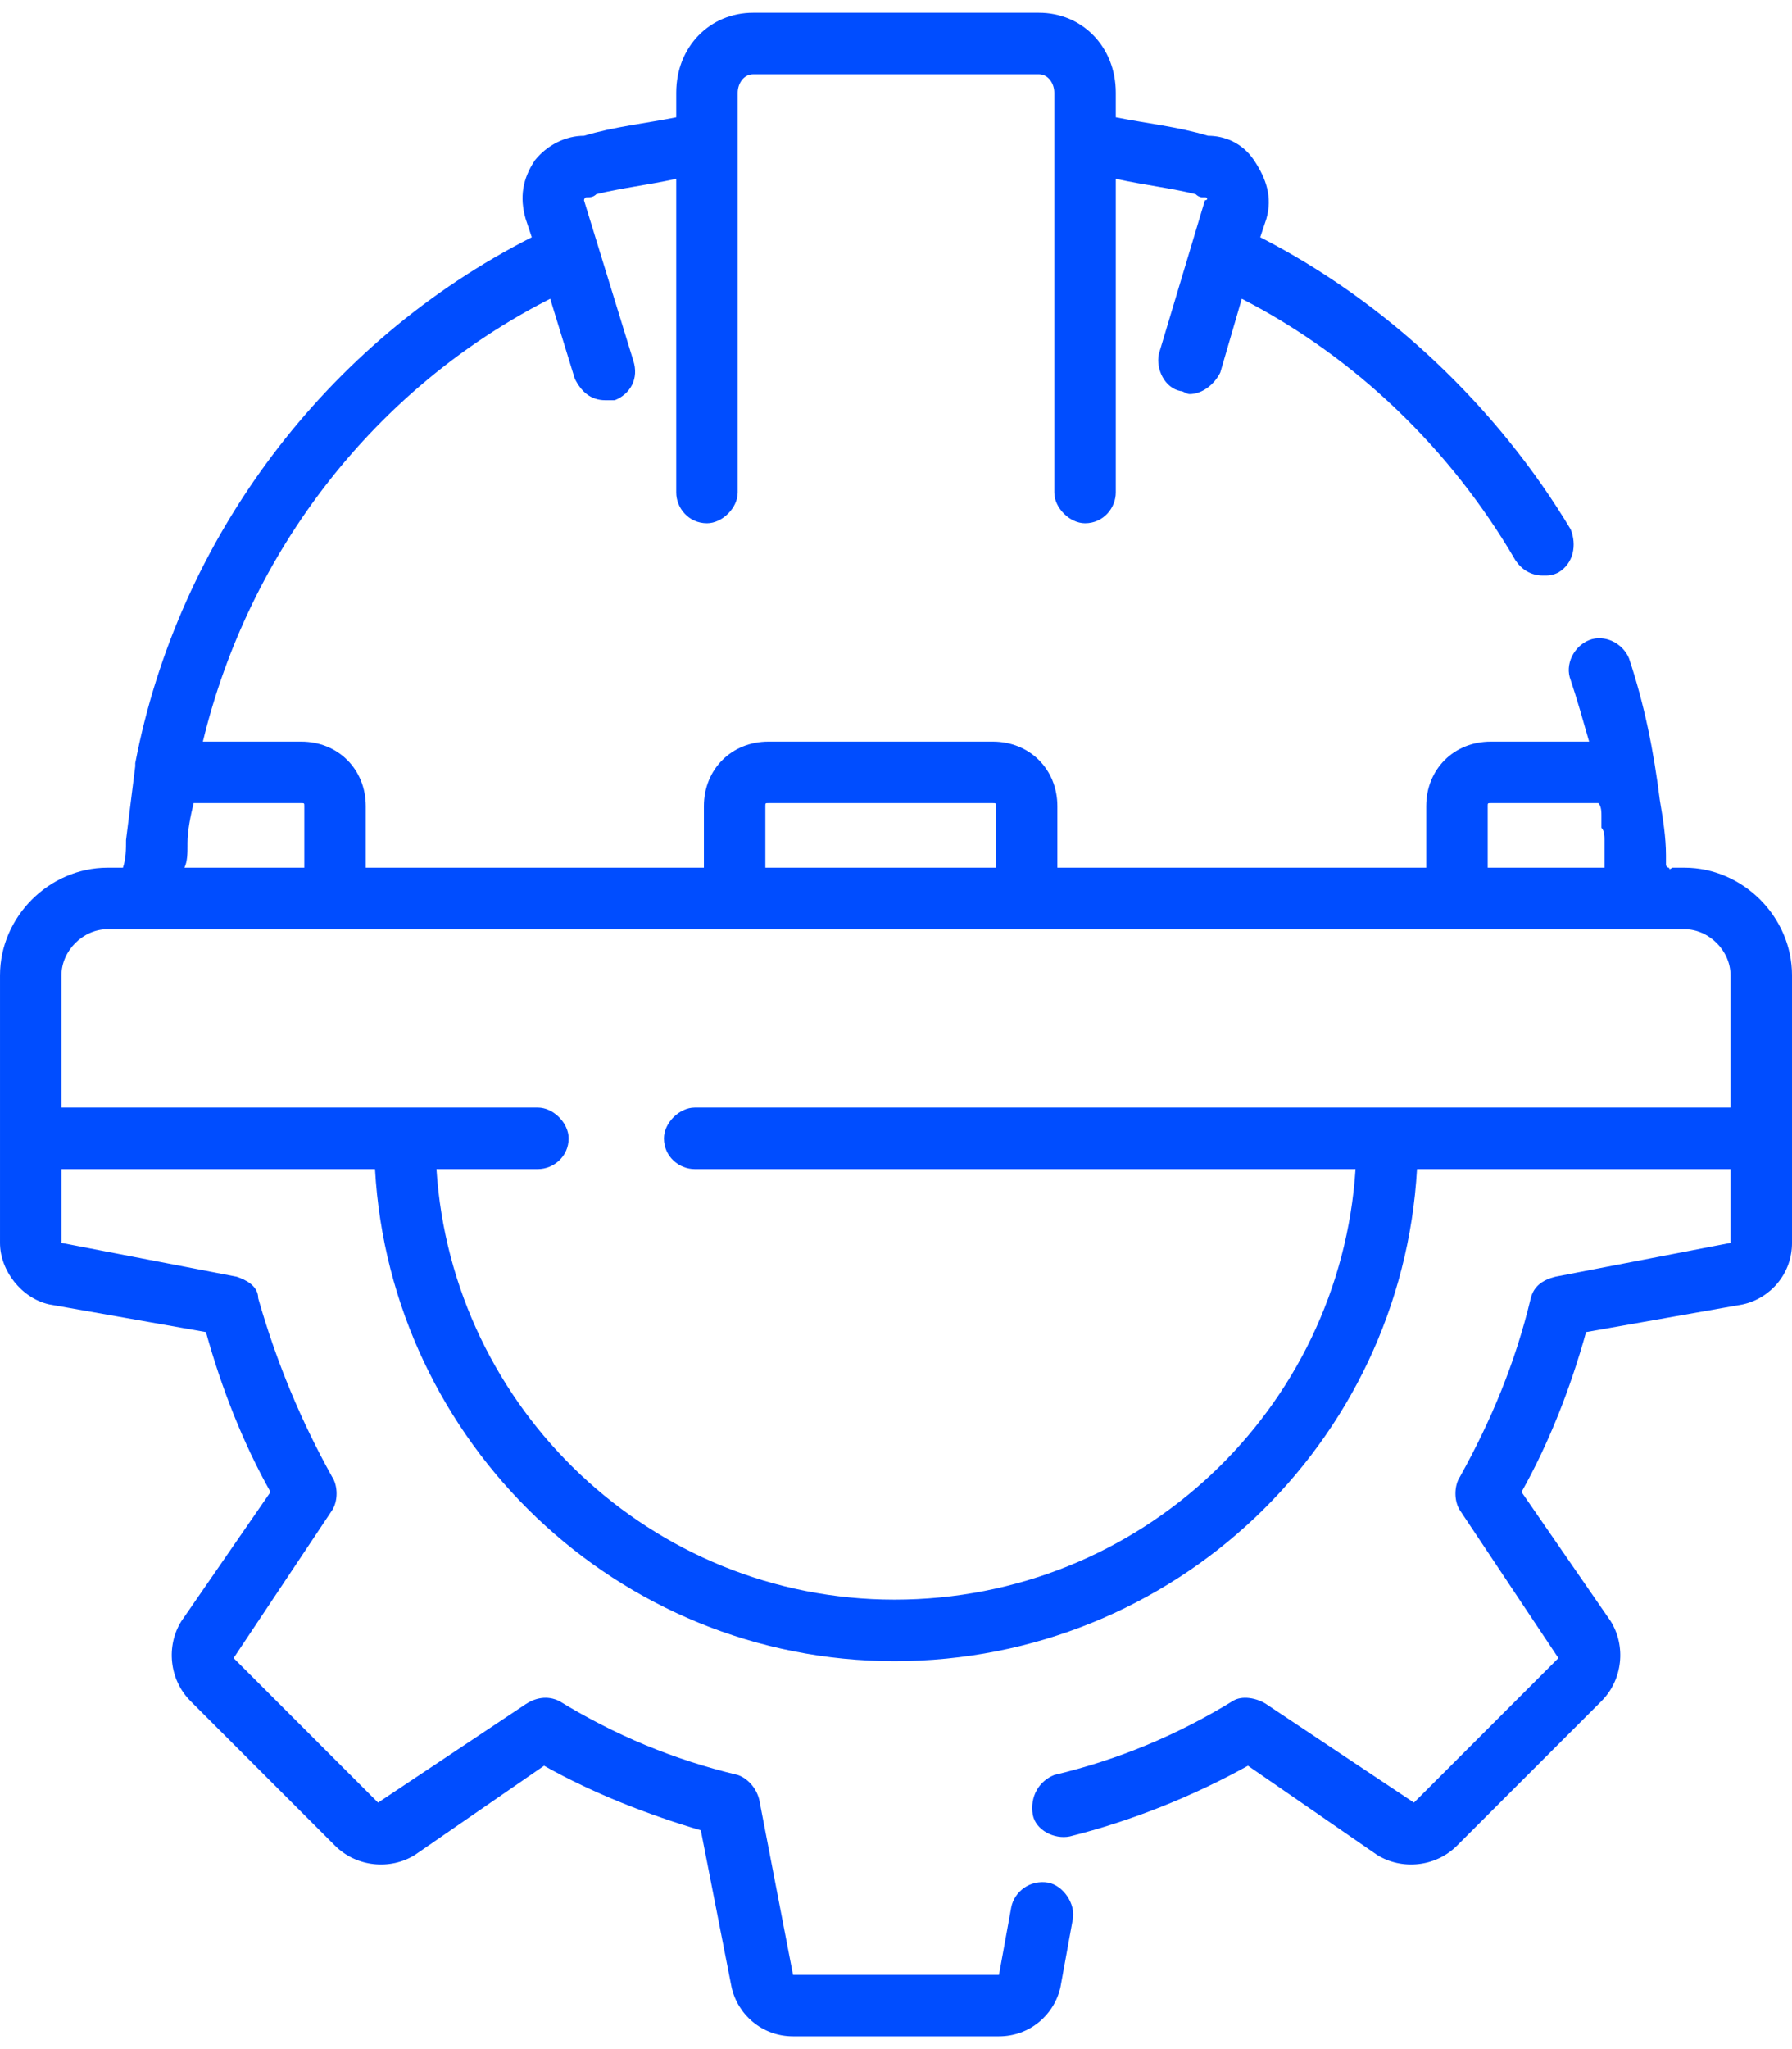 <?xml version="1.0" encoding="UTF-8"?>
<!DOCTYPE svg PUBLIC "-//W3C//DTD SVG 1.1//EN" "http://www.w3.org/Graphics/SVG/1.1/DTD/svg11.dtd">
<!-- Creator: CorelDRAW 2021 (64-Bit) -->
<svg xmlns="http://www.w3.org/2000/svg" xml:space="preserve" width="21px" height="24px" version="1.1" style="shape-rendering:geometricPrecision; text-rendering:geometricPrecision; image-rendering:optimizeQuality; fill-rule:evenodd; clip-rule:evenodd"
viewBox="0 0 0.583 0.658"
 xmlns:xlink="http://www.w3.org/1999/xlink"
 xmlns:xodm="http://www.corel.com/coreldraw/odm/2003">
 <defs>
  <style type="text/css">
   <![CDATA[
    .fil0 {fill:#004DFF;fill-rule:nonzero}
   ]]>
  </style>
 </defs>
 <g id="Layer_x0020_1">
  <path class="fil0" d="M0.548 0.278c-0.001,0 -0.003,0 -0.004,0 0,0 -0.001,0.001 -0.001,0 -0.001,0 -0.001,-0.001 -0.001,-0.001 0,-0.001 0,-0.002 0,-0.003 0,-0.006 -0.001,-0.012 -0.002,-0.018 -0.002,-0.016 -0.005,-0.031 -0.01,-0.046 -0.002,-0.005 -0.008,-0.008 -0.013,-0.006 -0.005,0.002 -0.008,0.008 -0.006,0.013 0.002,0.006 0.004,0.013 0.006,0.02l-0.032 0c-0.012,0 -0.021,0.009 -0.021,0.021l0 0.02 -0.12 0 0 -0.02c0,-0.012 -0.009,-0.021 -0.021,-0.021l-0.073 0c-0.012,0 -0.021,0.009 -0.021,0.021l0 0.02 -0.11 0 0 -0.02c0,-0.012 -0.009,-0.021 -0.021,-0.021l-0.032 0c0.015,-0.062 0.056,-0.115 0.113,-0.144l0.008 0.026c0.002,0.004 0.005,0.007 0.01,0.007 0.001,0 0.002,0 0.003,0 0.005,-0.002 0.008,-0.007 0.006,-0.013l-0.016 -0.052c0,0 0,-0.001 0.001,-0.001 0,0 0,0 0,0 0.001,0 0.002,0 0.003,-0.001 0.008,-0.002 0.017,-0.003 0.026,-0.005l0 0.102c0,0.005 0.004,0.01 0.01,0.01 0.005,0 0.01,-0.005 0.01,-0.01l0 -0.13c0,-0.003 0.002,-0.006 0.005,-0.006l0.093 0c0.003,0 0.005,0.003 0.005,0.006l0 0.13c0,0.005 0.005,0.01 0.01,0.01 0.006,0 0.01,-0.005 0.01,-0.01l0 -0.102c0.009,0.002 0.018,0.003 0.026,0.005 0.001,0.001 0.002,0.001 0.002,0.001 0.001,0 0.001,0 0.001,0 0.001,0 0.001,0.001 0,0.001l-0.015 0.05c-0.001,0.005 0.002,0.011 0.007,0.012 0.001,0 0.002,0.001 0.003,0.001 0.004,0 0.008,-0.003 0.01,-0.007l0.007 -0.024c0.037,0.019 0.068,0.049 0.089,0.085 0.002,0.003 0.005,0.005 0.009,0.005 0.002,0 0.003,0 0.005,-0.001 0.005,-0.003 0.006,-0.009 0.004,-0.014 -0.024,-0.04 -0.06,-0.074 -0.101,-0.095l0.002 -0.006c0.002,-0.007 0,-0.013 -0.004,-0.019 -0.004,-0.006 -0.01,-0.008 -0.015,-0.008 -0.01,-0.003 -0.02,-0.004 -0.03,-0.006l0 -0.008c0,-0.015 -0.011,-0.026 -0.025,-0.026l-0.093 0c-0.014,0 -0.025,0.011 -0.025,0.026l0 0.008c-0.01,0.002 -0.02,0.003 -0.03,0.006 -0.006,0 -0.012,0.003 -0.016,0.008 -0.004,0.006 -0.005,0.012 -0.003,0.019l0.002 0.006c-0.067,0.034 -0.115,0.098 -0.129,0.171 0,0 0,0.001 0,0.001 -0.001,0.008 -0.002,0.016 -0.003,0.024 0,0.003 0,0.006 -0.001,0.009l-0.005 0c-0.019,0 -0.035,0.016 -0.035,0.035l0 0.053 0 0.034c0,0.009 0.007,0.018 0.016,0.02l0.051 0.009c0.005,0.018 0.012,0.036 0.021,0.052l-0.029 0.042c-0.005,0.008 -0.004,0.019 0.003,0.026l0.047 0.047c0.007,0.007 0.018,0.008 0.026,0.003l0.042 -0.029c0.016,0.009 0.034,0.016 0.051,0.021l0.01 0.051c0.002,0.009 0.01,0.016 0.02,0.016l0.067 0c0.01,0 0.018,-0.007 0.02,-0.016l0.004 -0.022c0.001,-0.005 -0.003,-0.011 -0.008,-0.012 -0.006,-0.001 -0.011,0.003 -0.012,0.008l-0.004 0.022c0,0 0,0 0,0l-0.067 0c0,0 0,0 0,0l-0.011 -0.057c-0.001,-0.004 -0.004,-0.007 -0.007,-0.008 -0.021,-0.005 -0.04,-0.013 -0.058,-0.024 -0.004,-0.002 -0.008,-0.001 -0.011,0.001l-0.048 0.032c0,0 0,0 0,0l-0.047 -0.047c0,0 0,0 0,0l0.032 -0.048c0.002,-0.003 0.002,-0.008 0,-0.011 -0.01,-0.018 -0.018,-0.037 -0.024,-0.058 0,-0.004 -0.004,-0.006 -0.007,-0.007l-0.057 -0.011c0,0 0,0 0,0l0 -0.024 0.102 0c0.005,0.089 0.079,0.16 0.169,0.16 0.091,0 0.165,-0.071 0.17,-0.16l0.102 0 0 0.024c0,0 0,0 0,0l-0.057 0.011c-0.004,0.001 -0.007,0.003 -0.008,0.007 -0.005,0.021 -0.013,0.04 -0.023,0.058 -0.002,0.003 -0.002,0.008 0,0.011l0.032 0.048c0,0 0,0 0,0l-0.047 0.047c0,0 0,0 0,0l-0.048 -0.032c-0.003,-0.002 -0.008,-0.003 -0.011,-0.001 -0.018,0.011 -0.037,0.019 -0.058,0.024 -0.005,0.002 -0.008,0.007 -0.007,0.013 0.001,0.005 0.007,0.008 0.012,0.007 0.02,-0.005 0.04,-0.013 0.058,-0.023l0.042 0.029c0.008,0.005 0.019,0.004 0.026,-0.003l0.047 -0.047c0.007,-0.007 0.008,-0.018 0.003,-0.026l-0.029 -0.042c0.009,-0.016 0.016,-0.034 0.021,-0.052l0.051 -0.009c0.009,-0.002 0.016,-0.01 0.016,-0.02l0 -0.034 0 -0.053c0,-0.019 -0.016,-0.035 -0.035,-0.035zm-0.064 -0.02l0 0c0,-0.001 0,-0.001 0.001,-0.001l0.035 0c0.001,0.001 0.001,0.003 0.001,0.004 0,0.001 0,0.003 0,0.004 0.001,0.001 0.001,0.003 0.001,0.004 0,0.001 0,0.002 0,0.003 0,0.002 0,0.004 0,0.006 0,0 0,0 0,0l-0.038 0 0 -0.02zm-0.235 0c0,-0.001 0,-0.001 0.001,-0.001l0.073 0c0.001,0 0.001,0 0.001,0.001l0 0.02 -0.075 0 0 -0.02zm-0.188 0.013c0,0 0,-0.001 0,-0.001 0,-0.004 0.001,-0.009 0.002,-0.013l0.035 0 0 0c0.001,0 0.001,0 0.001,0.001l0 0.02 -0.039 0c0.001,-0.002 0.001,-0.005 0.001,-0.007zm0.502 0.085l-0.337 0c-0.005,0 -0.01,0.005 -0.01,0.01 0,0.006 0.005,0.01 0.01,0.01l0.215 0c-0.005,0.078 -0.07,0.14 -0.15,0.14 -0.079,0 -0.144,-0.062 -0.149,-0.14l0.033 0c0.005,0 0.01,-0.004 0.01,-0.01 0,-0.005 -0.005,-0.01 -0.01,-0.01l-0.155 0 0 -0.043c0,-0.008 0.007,-0.015 0.015,-0.015l0.513 0c0.008,0 0.015,0.007 0.015,0.015l0 0.043z"/>
 </g>
</svg>
